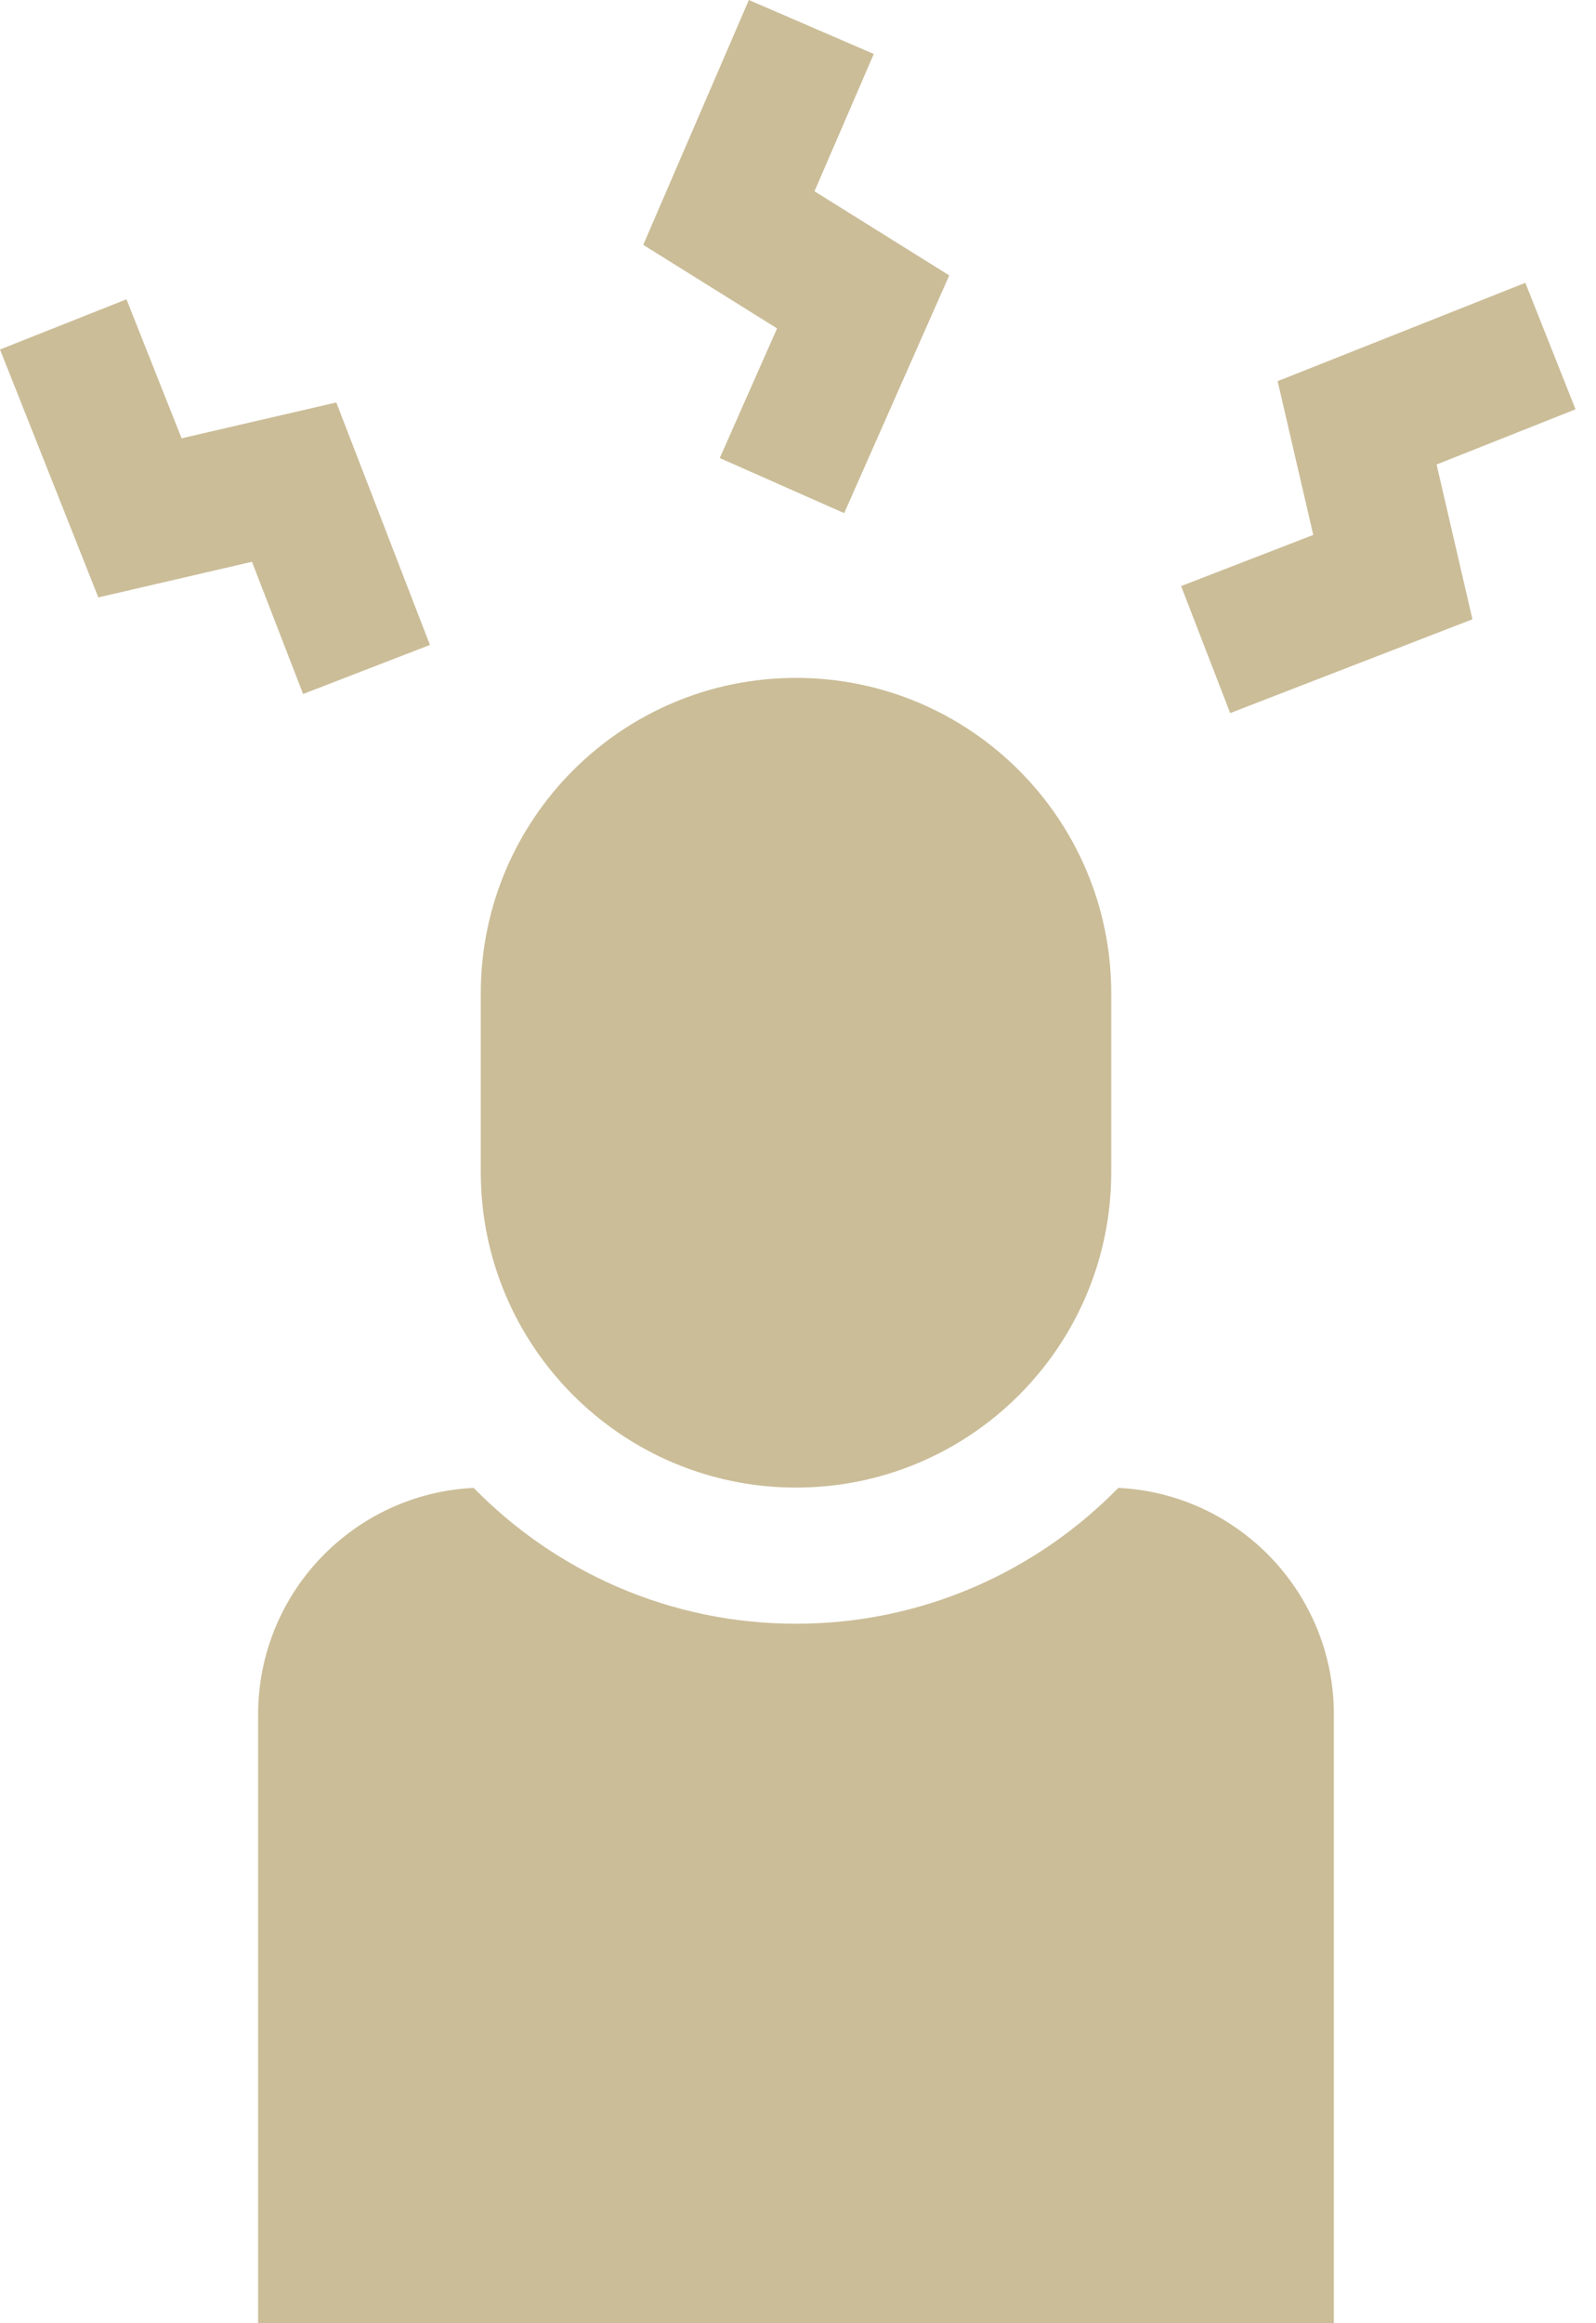<svg width="33" height="48" viewBox="0 0 33 48" fill="none" xmlns="http://www.w3.org/2000/svg">
<path d="M16.458 30.735H16.459C16.459 30.735 16.46 30.735 16.46 30.735C20.06 30.734 22.977 27.816 22.977 24.217V20.524C22.977 16.924 20.059 14.006 16.459 14.006C12.86 14.006 9.941 16.924 9.941 20.524V24.217C9.941 27.816 12.859 30.734 16.458 30.735Z" fill="#CBBD98"/>
<path d="M23.123 30.741C21.428 32.472 19.067 33.548 16.458 33.548C13.85 33.548 11.489 32.472 9.794 30.741C7.312 30.861 5.337 32.911 5.337 35.423V48H27.58V35.423C27.58 32.911 25.605 30.861 23.123 30.741Z" fill="#CBBD98"/>
<path d="M14.882 9.464L17.455 10.602L19.627 5.69L16.841 3.952L18.067 1.115L15.484 0L13.3 5.059L16.067 6.785L14.882 9.464Z" fill="#CBBD98"/>
<path d="M32.577 8.457L31.539 5.843L26.417 7.875L27.154 11.052L24.421 12.109L25.436 14.733L30.445 12.795L29.704 9.597L32.577 8.457Z" fill="#CBBD98"/>
<path d="M8.89 13.325L6.953 8.315L3.755 9.056L2.615 6.184L0 7.221L2.033 12.343L5.21 11.607L6.267 14.339L8.89 13.325Z" fill="#CBBD98"/>
</svg>
